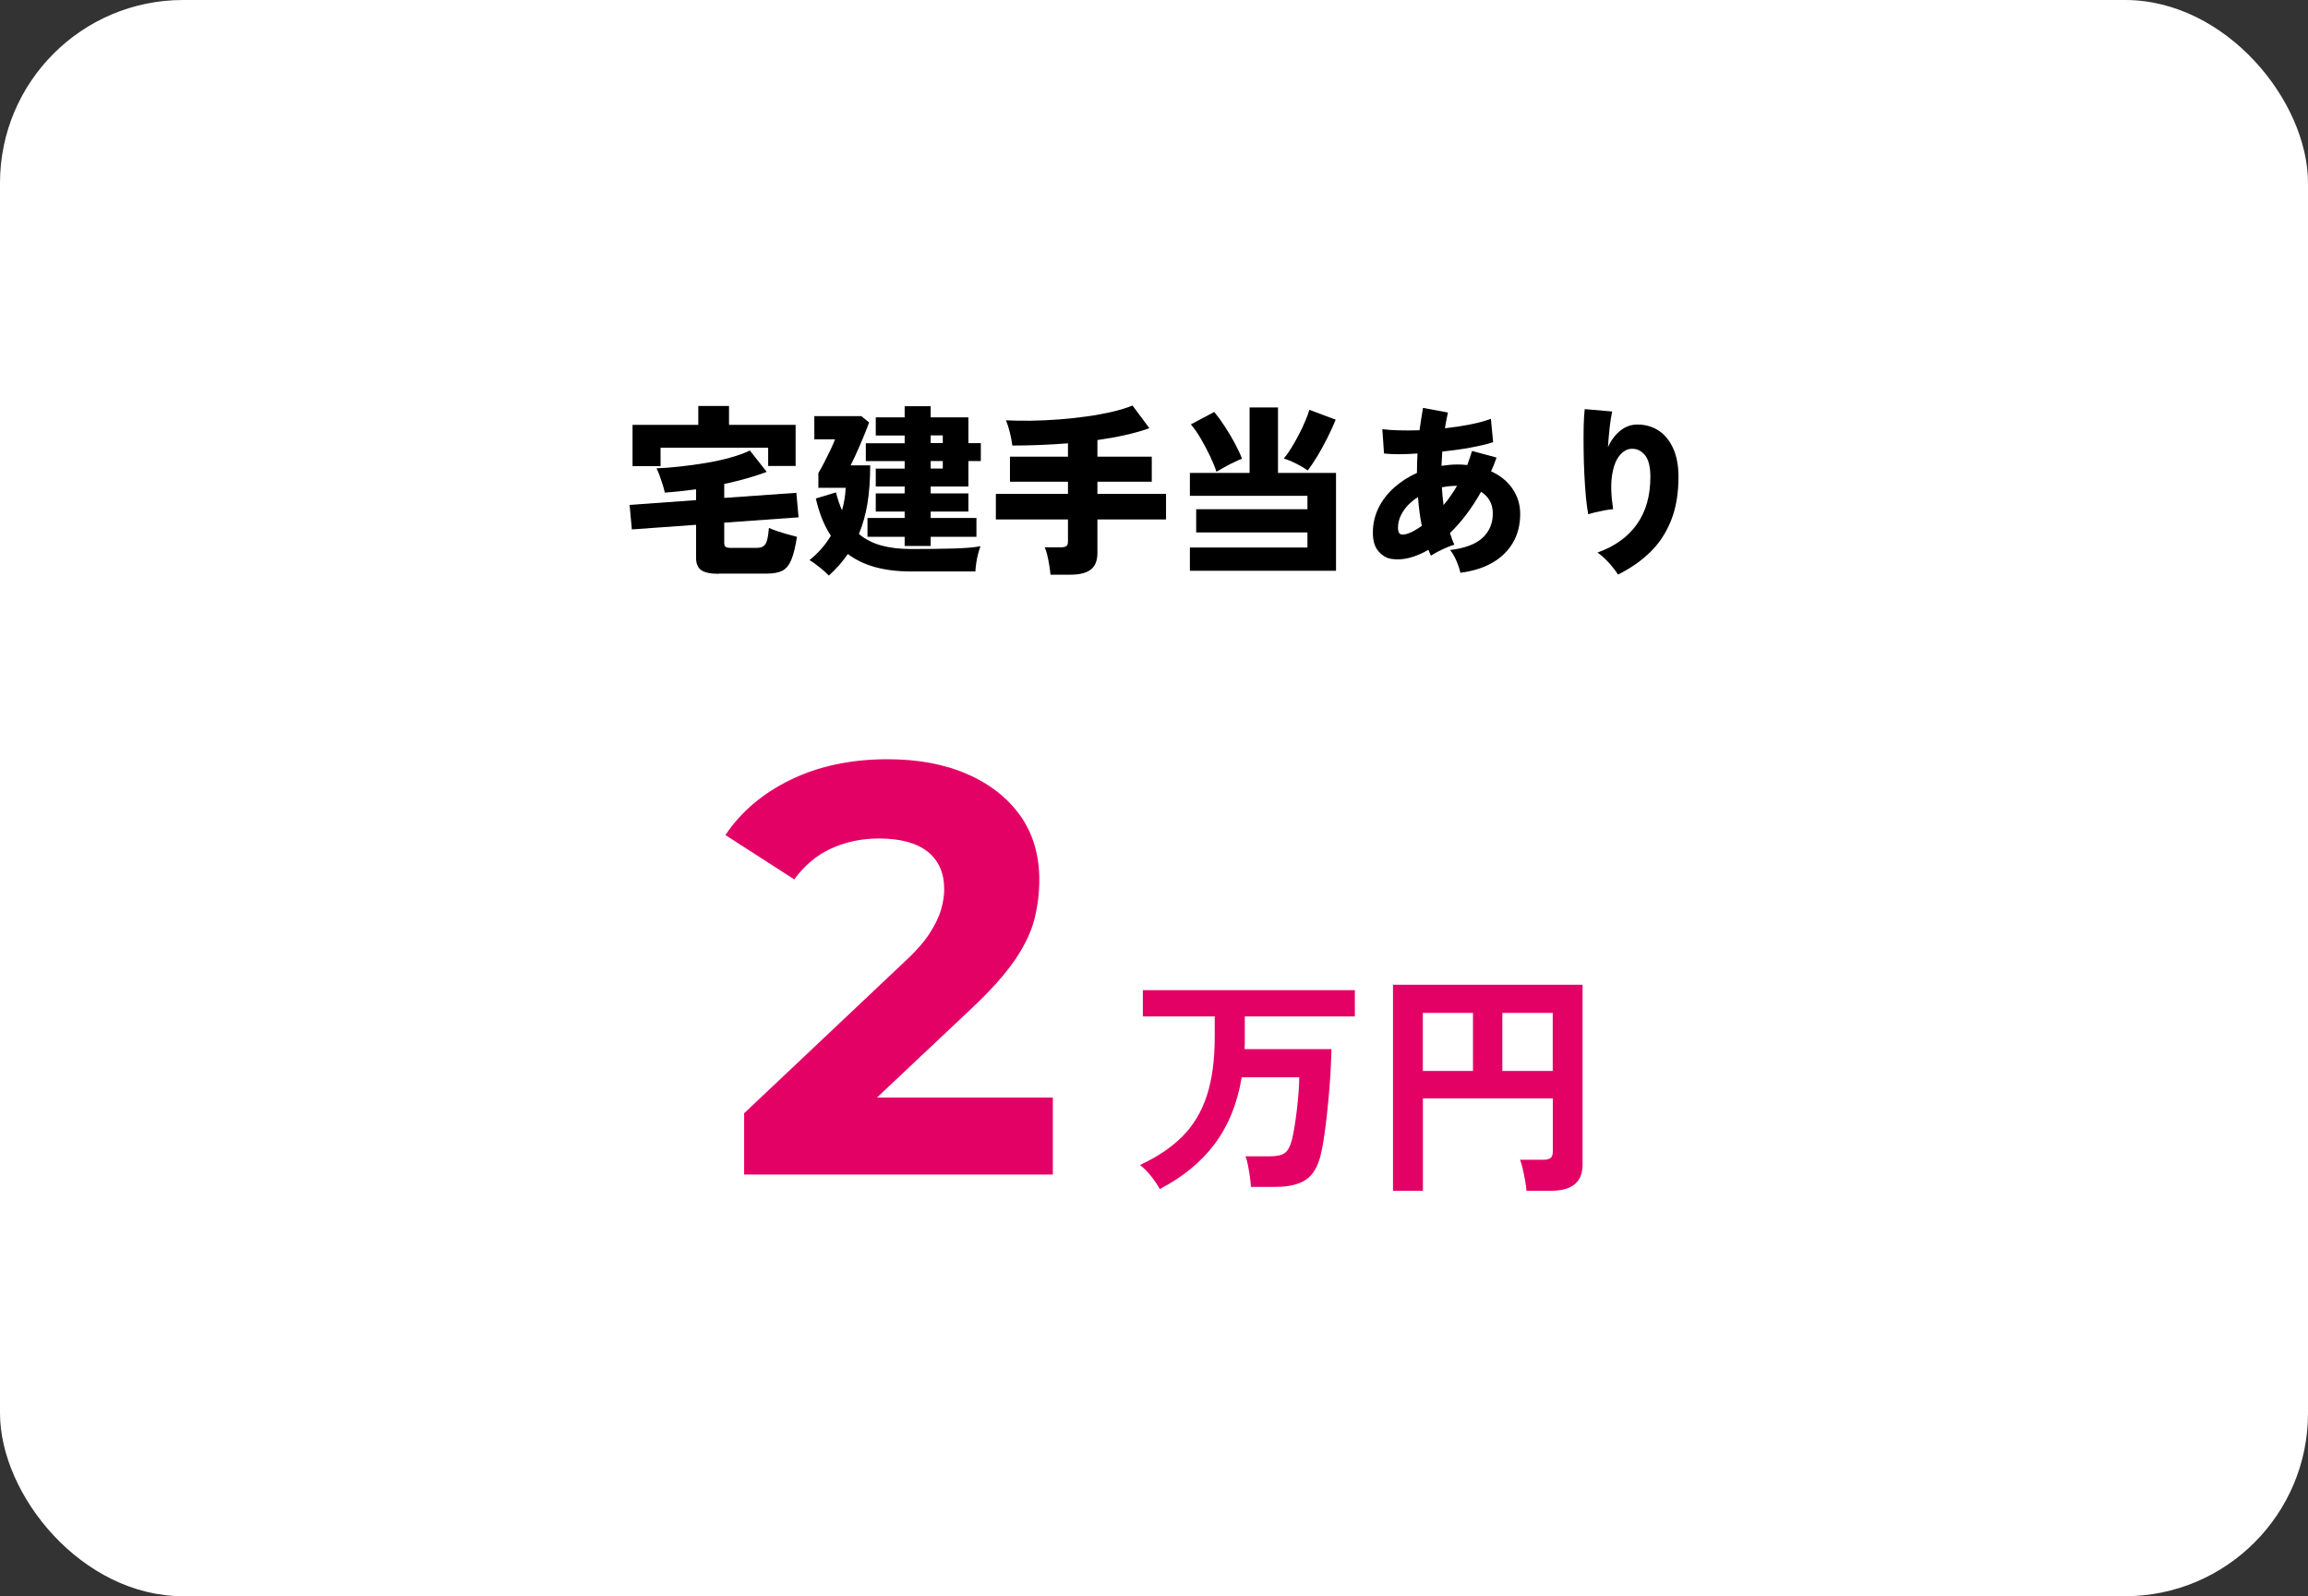 <?xml version="1.0" encoding="UTF-8"?>
<svg id="_レイヤー_2" data-name="レイヤー 2" xmlns="http://www.w3.org/2000/svg" viewBox="0 0 290 200.59">
  <rect x="0" y="0" width="290" height="200.59" fill="#333333" stroke="none"/>
  <defs>
    <style>
      .cls-1 {
        fill: #fff;
      }

      .cls-2 {
        fill: #e40166;
      }
    </style>
  </defs>
  <g id="_レイヤー_1-2" data-name="レイヤー 1">
    <g>
      <rect class="cls-1" width="290" height="200.59" rx="23" ry="23"/>
      <g>
        <g>
          <path d="m90.31,72.11c-1.04,0-1.78-.16-2.21-.47-.43-.31-.64-.83-.64-1.55v-4.14l-8.07.58-.28-3.08,8.35-.6v-1.36c-.67.09-1.34.17-2,.24s-1.3.13-1.93.17c-.06-.31-.15-.65-.28-1.04-.12-.38-.25-.75-.38-1.12-.13-.36-.26-.66-.38-.89.87-.03,1.85-.1,2.92-.22s2.16-.26,3.27-.45c1.1-.18,2.14-.41,3.1-.68.97-.27,1.78-.56,2.44-.89l2.12,2.69c-.77.29-1.61.56-2.52.82s-1.85.49-2.82.7v1.75l9.06-.64.28,3.08-9.34.67v2.55c0,.23.05.39.16.48.11.09.33.14.67.14h3.2c.38,0,.68-.07.89-.21s.36-.39.46-.75c.1-.36.18-.88.24-1.55.25.12.59.26,1.02.4.44.15.89.28,1.35.41.46.13.84.23,1.15.31-.2,1.24-.43,2.2-.7,2.86s-.64,1.13-1.1,1.38c-.47.25-1.12.38-1.97.38h-6.05Zm-10.83-13.52v-5.2h8.26v-2.37h3.86v2.37h8.37v5.17h-3.45v-2.3h-13.52v2.32h-3.52Z"/>
          <path d="m104.15,72.34c-.29-.31-.67-.65-1.14-1.03-.47-.38-.9-.69-1.3-.92,1.06-.84,1.96-1.86,2.69-3.06-.84-1.27-1.47-2.84-1.89-4.69l2.53-.76c.21.84.47,1.59.76,2.25.12-.44.23-.9.31-1.38.08-.47.13-.96.15-1.45h-3.43v-1.86c.21-.35.46-.79.72-1.3s.53-1.04.78-1.56c.25-.53.45-.98.59-1.37h-2.6v-2.92h5.91l.97.8c-.14.4-.31.85-.52,1.36s-.42,1.02-.64,1.53c-.22.51-.44.99-.64,1.43-.21.44-.38.79-.52,1.07h2.46c0,1.76-.11,3.35-.34,4.76-.23,1.41-.59,2.7-1.08,3.86.78.66,1.71,1.14,2.79,1.44,1.08.3,2.32.45,3.71.45,2.07,0,3.84-.02,5.31-.06,1.47-.04,2.63-.13,3.47-.29-.09.23-.19.53-.29.91-.1.38-.18.77-.24,1.17-.06.41-.1.77-.11,1.09h-8.14c-3.33,0-5.96-.73-7.89-2.19-.34.49-.7.96-1.09,1.4-.39.44-.82.88-1.3,1.31Zm9.52-3.73v-1.15h-4.67v-2.37h4.67v-.8h-3.63v-2.28h3.63v-.87h-3.63v-2.25h3.63v-.94h-4.88v-2.25h4.88v-.97h-3.63v-2.28h3.63v-1.4h3.27v1.4h4.74v3.24h1.56v2.25h-1.56v3.2h-4.74v.87h4.74v2.28h-4.74v.8h5.75v2.37h-5.75v1.15h-3.27Zm3.27-12.93h1.52v-.97h-1.52v.97Zm0,3.2h1.52v-.94h-1.52v.94Z"/>
          <path d="m132,72.23c-.03-.32-.08-.7-.15-1.14-.07-.44-.15-.87-.25-1.29s-.21-.76-.33-1.02h2c.32,0,.56-.05.7-.14.15-.09.22-.3.22-.62v-2.74h-9.06v-3.22h9.06v-1.52h-7.29v-3.15h7.29v-1.68c-2.32.18-4.65.28-6.99.28-.06-.51-.17-1.05-.31-1.64-.15-.59-.31-1.1-.49-1.53.95.05,2,.06,3.14.05,1.14-.02,2.31-.07,3.51-.16,1.2-.09,2.37-.22,3.52-.38,1.15-.16,2.21-.36,3.2-.59.98-.23,1.83-.49,2.53-.78l2.12,2.85c-.95.34-1.98.63-3.08.87-1.1.25-2.25.45-3.45.62v2.09h6.83v3.15h-6.83v1.52h8.62v3.22h-8.62v4.21c0,.97-.28,1.66-.84,2.09-.56.43-1.41.64-2.54.64h-2.48Z"/>
          <path d="m149.51,71.74v-2.94h14.77v-1.89h-13.98v-2.92h13.98v-1.68h-14.77v-2.88h7.5v-8.23h3.57v8.23h7.29v12.3h-18.35Zm3.33-12.47c-.18-.57-.45-1.22-.8-1.96-.35-.74-.74-1.46-1.16-2.19-.42-.72-.84-1.32-1.25-1.79l2.94-1.56c.45.54.89,1.14,1.32,1.81.44.67.85,1.35,1.23,2.06.38.71.7,1.37.94,2-.28.11-.61.26-1.01.45s-.79.39-1.18.61-.73.41-1.02.58Zm11.48-.14c-.25-.18-.55-.38-.91-.58s-.72-.38-1.09-.55c-.37-.17-.71-.29-1.01-.37.31-.37.62-.81.94-1.33s.63-1.07.93-1.64c.3-.58.57-1.14.8-1.69.24-.55.42-1.04.54-1.47l3.31,1.24c-.29.72-.64,1.48-1.04,2.28-.4.8-.82,1.56-1.25,2.28-.44.72-.85,1.33-1.23,1.84Z"/>
          <path d="m183.5,72c-.08-.4-.23-.88-.47-1.45-.24-.57-.51-1.04-.82-1.43,1.87-.23,3.23-.74,4.08-1.54.85-.8,1.28-1.81,1.28-3.04s-.49-2.09-1.47-2.74c-.57,1.01-1.18,1.95-1.84,2.83-.66.87-1.35,1.66-2.07,2.35.08.25.16.49.25.75s.19.5.3.72c-.29.08-.63.2-1.01.37-.38.17-.75.34-1.09.52-.34.18-.62.34-.84.49-.06-.12-.12-.25-.17-.37-.05-.12-.1-.25-.15-.37-.78.46-1.56.79-2.35,1-.78.21-1.54.26-2.28.15-.58-.08-1.12-.38-1.61-.92-.49-.54-.74-1.33-.74-2.37,0-1.12.24-2.16.71-3.12.47-.96,1.13-1.81,1.97-2.56s1.79-1.36,2.86-1.84c0-.83.02-1.64.07-2.44-.84.06-1.63.09-2.37.09s-1.35-.03-1.84-.09l-.21-3.06c.58.08,1.28.13,2.09.15.81.02,1.67.02,2.58-.01.08-.51.15-.99.22-1.46s.14-.92.22-1.35l3.13.58c-.06.32-.13.65-.2.98-.07.33-.13.66-.17,1,1.09-.12,2.14-.28,3.16-.48,1.02-.2,1.89-.44,2.61-.71l.28,2.94c-.77.25-1.72.47-2.85.68-1.13.21-2.32.37-3.54.49-.02.29-.03.59-.05.89-.02.3-.03.6-.05.91.32-.05.65-.08.99-.12.34-.03.67-.05,1.01-.05.41,0,.83.02,1.24.07.11-.29.21-.58.31-.87s.2-.59.29-.9l3.08.83c-.2.6-.43,1.17-.69,1.73,1.15.52,2.05,1.25,2.69,2.18.64.94.97,1.99.97,3.17,0,1.38-.31,2.59-.92,3.63-.61,1.04-1.48,1.88-2.6,2.52-1.12.64-2.45,1.05-4,1.25Zm-6.97-4.85c.54-.09,1.24-.45,2.12-1.06-.23-1.17-.39-2.38-.48-3.63-.77.49-1.38,1.07-1.83,1.75s-.68,1.37-.68,2.09c0,.38.07.64.21.76.14.12.36.15.67.09Zm4.85-3.68c.31-.35.6-.73.88-1.14.28-.41.56-.83.82-1.28-.34,0-.66.02-.98.05-.31.03-.62.08-.93.14.05.75.11,1.5.21,2.23Z"/>
          <path d="m203.3,72.2c-.28-.45-.66-.94-1.15-1.48-.49-.54-.97-.97-1.43-1.28,2.16-.77,3.81-1.95,4.95-3.55s1.7-3.59,1.7-5.97c0-1.29-.24-2.21-.71-2.76-.48-.55-1.04-.8-1.7-.76-.54.03-1.03.32-1.48.87-.45.55-.76,1.38-.93,2.5-.17,1.11-.12,2.52.14,4.22-.29.02-.64.06-1.06.14-.41.08-.81.16-1.2.25-.38.09-.67.18-.87.25-.11-.57-.2-1.29-.29-2.18-.08-.89-.15-1.86-.2-2.91-.05-1.05-.08-2.1-.09-3.14s-.01-2,.01-2.89.07-1.58.13-2.1l3.45.3c-.12.54-.23,1.22-.32,2.04-.09.82-.16,1.64-.21,2.45.38-.86.9-1.55,1.54-2.07.64-.52,1.36-.78,2.16-.78,1.01,0,1.9.26,2.68.77.77.51,1.38,1.26,1.82,2.24.44.98.66,2.17.66,3.56,0,2.07-.3,3.88-.91,5.43-.61,1.55-1.47,2.88-2.6,3.99-1.13,1.11-2.49,2.07-4.08,2.86Z"/>
        </g>
        <g>
          <path class="cls-2" d="m93.5,147.6v-7.7l19.79-18.69c1.56-1.42,2.71-2.69,3.45-3.81.73-1.12,1.23-2.15,1.5-3.08.27-.93.4-1.78.4-2.57,0-2.05-.7-3.63-2.09-4.73-1.39-1.1-3.43-1.65-6.12-1.65-2.15,0-4.14.42-5.97,1.25-1.83.83-3.38,2.13-4.66,3.89l-8.65-5.57c1.95-2.93,4.69-5.25,8.21-6.96s7.58-2.57,12.17-2.57c3.81,0,7.15.62,10.01,1.87,2.86,1.25,5.08,3,6.67,5.24,1.59,2.25,2.38,4.94,2.38,8.06,0,1.66-.21,3.31-.62,4.95-.42,1.64-1.25,3.36-2.49,5.17-1.25,1.81-3.07,3.84-5.46,6.08l-16.42,15.47-2.27-4.33h28.96v9.68h-38.78Z"/>
          <path class="cls-2" d="m145.72,149.43c-.26-.5-.62-1.04-1.09-1.63s-.93-1.05-1.39-1.4c2.16-1,3.93-2.19,5.31-3.57,1.38-1.38,2.41-3.08,3.08-5.12s1-4.5,1-7.4v-2.58h-9.03v-3.3h26.64v3.3h-13.83v3.36c0,.26-.01.51-.03.75h10.92c-.02.9-.07,1.94-.13,3.12-.07,1.18-.17,2.4-.29,3.64-.12,1.25-.25,2.44-.41,3.57-.15,1.13-.31,2.08-.5,2.87-.36,1.54-.99,2.61-1.88,3.21-.89.6-2.17.9-3.82.9h-3.09c-.02-.36-.06-.78-.13-1.26-.07-.48-.15-.96-.24-1.42-.09-.47-.19-.86-.31-1.16h3.06c.88,0,1.51-.14,1.89-.43.38-.29.67-.83.87-1.61.12-.46.23-1.03.34-1.71.11-.68.21-1.4.3-2.16.09-.76.16-1.49.21-2.2s.08-1.32.08-1.82h-7.23c-.54,3.26-1.66,6.04-3.36,8.33-1.7,2.29-4.01,4.19-6.93,5.71Z"/>
          <path class="cls-2" d="m175.03,149.64v-25.89h23.82v22.62c0,2.18-1.32,3.27-3.96,3.27h-3.09c-.02-.34-.08-.76-.17-1.28-.09-.51-.19-1-.3-1.48-.11-.48-.22-.86-.34-1.14h2.91c.42,0,.72-.07.92-.21.19-.14.29-.42.29-.84v-6.66h-16.32v11.61h-3.75Zm3.75-15.06h6.3v-7.29h-6.3v7.29Zm9.99,0h6.33v-7.29h-6.33v7.29Z"/>
        </g>
      </g>
    </g>
  </g>
</svg>